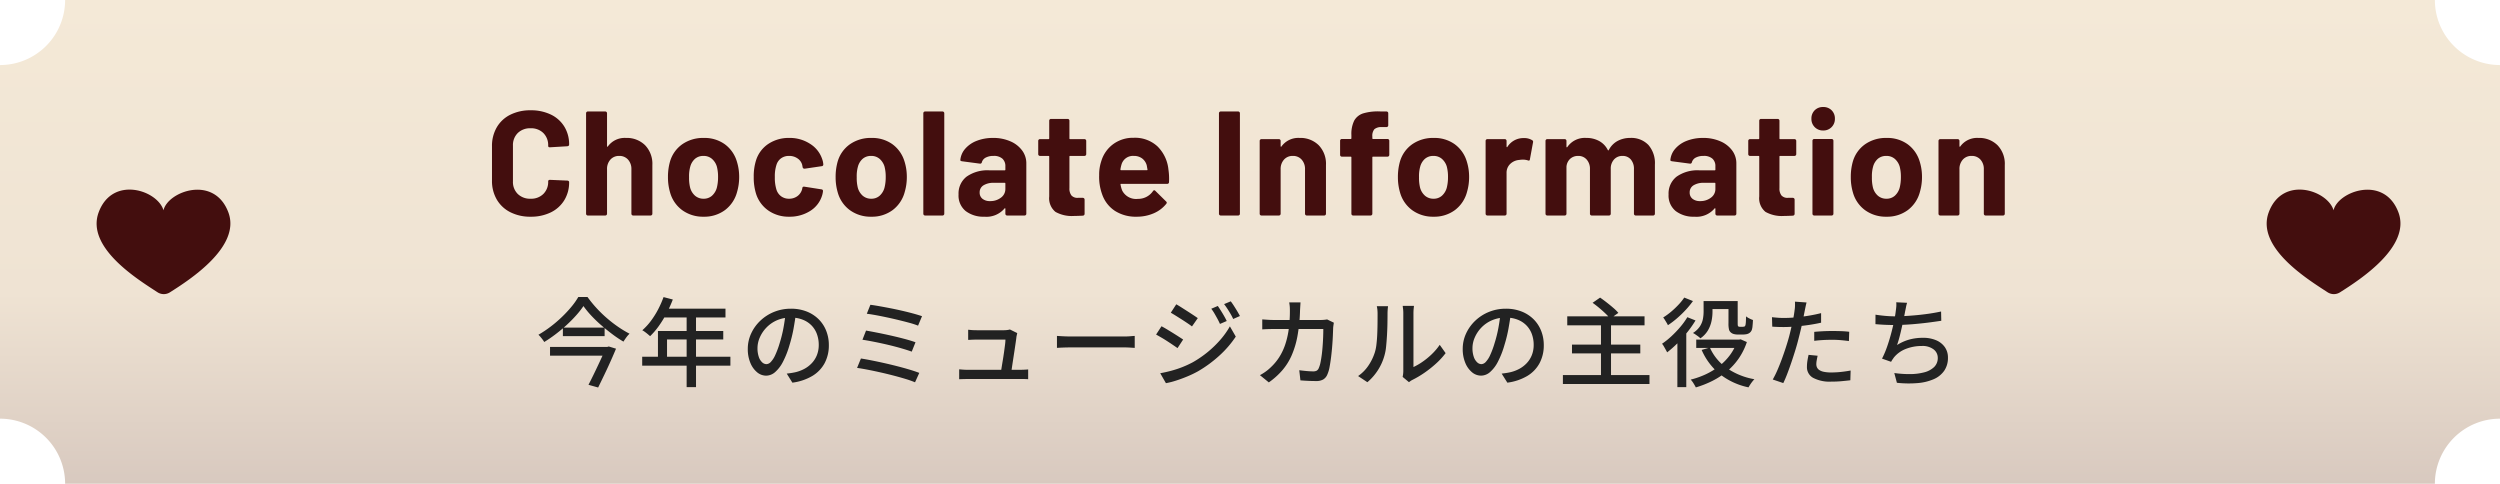 <svg xmlns="http://www.w3.org/2000/svg" xmlns:xlink="http://www.w3.org/1999/xlink" width="336.396" height="65.09" viewBox="0 0 336.396 65.09"><defs><linearGradient id="a" x1="0.5" x2="0.5" y2="1" gradientUnits="objectBoundingBox"><stop offset="0" stop-color="#f4e9d7"/><stop offset="0.606" stop-color="#efe3d3"/><stop offset="1" stop-color="#d8c9bf"/></linearGradient><clipPath id="b"><rect width="18" height="14.064" fill="#430e0e"/></clipPath></defs><g transform="translate(-20 -1598.418)"><path d="M336.4,41.247V8.753A8.758,8.758,0,0,1,327.633,0H8.763A8.758,8.758,0,0,1,0,8.753V56.337A8.758,8.758,0,0,1,8.763,65.09h318.87a8.758,8.758,0,0,1,8.763-8.753" transform="translate(20 1598.418)" fill="url(#a)"/><g transform="translate(33 1623.93)"><g clip-path="url(#b)"><path d="M17.722,3.048C15.8-2.027,9.576.25,9,2.784,8.208.083,2.133-1.932.279,3.052c-1.77,4.759,5.377,9.1,7.905,10.755a1.545,1.545,0,0,0,1.688.012c2.575-1.633,9.607-6.123,7.85-10.771" transform="translate(0 0)" fill="#430e0e"/></g></g><g transform="translate(325 1623.93)"><g clip-path="url(#b)"><path d="M17.722,3.048C15.8-2.027,9.576.25,9,2.784,8.208.083,2.133-1.932.279,3.052c-1.77,4.759,5.377,9.1,7.905,10.755a1.545,1.545,0,0,0,1.688.012c2.575-1.633,9.607-6.123,7.85-10.771" transform="translate(0 0)" fill="#430e0e"/></g></g><path d="M-89.492-9.815a11.878,11.878,0,0,1-.975,1.241q-.572.643-1.261,1.28t-1.463,1.228A18.607,18.607,0,0,1-94.77-4.979a2.756,2.756,0,0,0-.215-.325q-.136-.182-.286-.358a3.1,3.1,0,0,0-.28-.293,15.82,15.82,0,0,0,1.638-1.092A16.867,16.867,0,0,0-92.4-8.34a16.9,16.9,0,0,0,1.28-1.371,9.407,9.407,0,0,0,.936-1.326h1.235a16.425,16.425,0,0,0,1.183,1.456,16.661,16.661,0,0,0,1.4,1.365,16.952,16.952,0,0,0,1.534,1.19,14.556,14.556,0,0,0,1.541.929,3.636,3.636,0,0,0-.442.507q-.208.286-.377.559a15.814,15.814,0,0,1-1.521-1.02q-.767-.579-1.5-1.216a18.039,18.039,0,0,1-1.332-1.287A11.964,11.964,0,0,1-89.492-9.815Zm-2.769,2.9h5.616v1.144h-5.616Zm-1.729,2.6h7.735v1.17H-93.99Zm7.514,0h.182l.208-.065.975.3q-.312.754-.715,1.658T-86.671-.6q-.442.923-.845,1.742l-1.3-.364q.312-.6.644-1.28t.65-1.359q.319-.676.592-1.274t.455-1.027Zm7.761-6.708,1.248.325a17.492,17.492,0,0,1-.845,1.866,14.376,14.376,0,0,1-1.04,1.7,9.724,9.724,0,0,1-1.17,1.365q-.117-.1-.306-.26t-.39-.306a2.485,2.485,0,0,0-.357-.227,8.1,8.1,0,0,0,1.144-1.241,11.372,11.372,0,0,0,.969-1.534A13.472,13.472,0,0,0-78.715-11.024Zm0,1.56h8.333v1.183h-8.931Zm-.754,3h8.788v1.144h-7.566v2.925h-1.222ZM-81.588-3h11.869v1.2H-81.588Zm5.98-5.85h1.261V1.092h-1.261Zm14.716-.039q-.13,1-.331,2.113a18.77,18.77,0,0,1-.54,2.2,12.048,12.048,0,0,1-.877,2.243,4.662,4.662,0,0,1-1.06,1.4,1.853,1.853,0,0,1-1.209.481A1.894,1.894,0,0,1-66.118-.9a3.206,3.206,0,0,1-.91-1.261,4.737,4.737,0,0,1-.351-1.892,4.888,4.888,0,0,1,.449-2.067,5.594,5.594,0,0,1,1.242-1.729,5.858,5.858,0,0,1,1.846-1.183,5.972,5.972,0,0,1,2.275-.429,5.644,5.644,0,0,1,2.112.377A4.735,4.735,0,0,1-57.844-8.04a4.518,4.518,0,0,1,1.021,1.566,5.2,5.2,0,0,1,.351,1.911,5.069,5.069,0,0,1-.566,2.425A4.493,4.493,0,0,1-58.7-.41a7.048,7.048,0,0,1-2.678.9L-62.14-.728q.338-.039.624-.084t.533-.1a4.853,4.853,0,0,0,1.19-.442,3.929,3.929,0,0,0,1.007-.76,3.4,3.4,0,0,0,.7-1.086,3.7,3.7,0,0,0,.254-1.4,4.156,4.156,0,0,0-.247-1.449,3.268,3.268,0,0,0-.728-1.164A3.36,3.36,0,0,0-60-7.988a4.258,4.258,0,0,0-1.586-.28,4.552,4.552,0,0,0-1.9.377,4.388,4.388,0,0,0-1.41.994,4.468,4.468,0,0,0-.878,1.332,3.565,3.565,0,0,0-.3,1.378,3.55,3.55,0,0,0,.182,1.228,1.725,1.725,0,0,0,.455.721A.856.856,0,0,0-64.87-2a.859.859,0,0,0,.585-.292,3.336,3.336,0,0,0,.6-.93,11.612,11.612,0,0,0,.6-1.625,16.989,16.989,0,0,0,.5-2q.2-1.06.292-2.074Zm10.01-1.1q.507.065,1.209.189t1.5.28q.793.156,1.579.338t1.476.37q.689.188,1.183.358l-.533,1.274A10.5,10.5,0,0,0-45.6-7.553q-.669-.182-1.443-.371t-1.56-.358q-.787-.169-1.495-.3t-1.268-.2Zm-.585,3.471q.676.117,1.56.292t1.833.39q.949.215,1.8.442t1.463.448l-.507,1.261q-.572-.208-1.4-.448T-48.5-4.6q-.943-.221-1.846-.4t-1.605-.286Zm-.689,3.757q.65.1,1.482.266t1.716.364q.884.2,1.749.423t1.618.449q.754.227,1.287.435L-44.876.442a12.881,12.881,0,0,0-1.267-.449q-.747-.228-1.618-.455T-49.524-.89q-.89-.2-1.7-.358t-1.45-.247Zm21.034-3.419q-.026.1-.052.234t-.052.234q-.026.273-.1.773t-.163,1.1q-.091.6-.182,1.19t-.163,1.086q-.071.494-.123.767h-1.391q.039-.234.111-.683t.163-.995q.091-.546.169-1.1t.137-1.021a6.075,6.075,0,0,0,.058-.708h-3.861q-.286,0-.591.013l-.565.026V-6.63q.169.013.37.033t.41.026q.208.007.364.007h3.692q.117,0,.273-.013t.3-.039a1.18,1.18,0,0,0,.208-.052Zm-7.813,4.875q.26.026.559.046t.611.019h6.981q.221,0,.559-.013t.572-.039V.026q-.13-.013-.331-.02T-30.394,0h-7.371q-.312,0-.572.007t-.6.02ZM-25.779-5.8l.54.033q.318.02.689.032t.708.013h7.072q.468,0,.845-.033t.611-.046v1.612l-.624-.039q-.4-.026-.832-.026h-7.072q-.533,0-1.066.019t-.871.046Zm21.645-4.03q.169.247.4.611t.442.734q.214.37.358.682l-.91.39q-.169-.377-.358-.722t-.384-.682a5.454,5.454,0,0,0-.429-.637Zm1.742-.624q.182.234.409.585t.449.722q.221.37.377.669l-.91.4a6.934,6.934,0,0,0-.37-.715q-.2-.338-.41-.663t-.442-.624Zm-7.332.4q.3.169.7.423l.813.52q.416.266.78.507t.6.41l-.78,1.118q-.234-.182-.6-.429t-.773-.507q-.409-.26-.793-.5t-.682-.41ZM-11.882-.78q.728-.13,1.482-.332a13.71,13.71,0,0,0,1.495-.494,13.236,13.236,0,0,0,1.417-.656A14.367,14.367,0,0,0-5.467-3.653,14.031,14.031,0,0,0-3.783-5.291,10.982,10.982,0,0,0-2.509-7.085l.793,1.378A13.652,13.652,0,0,1-3.9-3.172,16.56,16.56,0,0,1-6.8-1.04a13.757,13.757,0,0,1-1.43.689q-.78.325-1.534.566a10.348,10.348,0,0,1-1.352.345Zm.169-6.318q.312.156.715.4t.819.5q.416.26.78.494t.6.39L-9.555-4.16q-.26-.182-.624-.429t-.767-.507q-.4-.26-.793-.488t-.7-.4ZM6.994-10.309q-.013.221-.033.54t-.032.552a22.472,22.472,0,0,1-.351,3.464,11.79,11.79,0,0,1-.8,2.626,7.973,7.973,0,0,1-1.274,2A10.1,10.1,0,0,1,2.73.455L1.534-.52a6.449,6.449,0,0,0,.754-.468,5.757,5.757,0,0,0,.741-.624A6.925,6.925,0,0,0,4.121-2.925a7.8,7.8,0,0,0,.786-1.632A11,11,0,0,0,5.395-6.61a17.866,17.866,0,0,0,.169-2.581q0-.143-.006-.351t-.033-.416q-.026-.208-.052-.351Zm4.485,2.73q-.026.169-.052.351t-.039.312q-.013.39-.039,1.027T11.264-4.5q-.058.754-.149,1.495t-.208,1.372a4.322,4.322,0,0,1-.3,1.02,1.385,1.385,0,0,1-.552.67A1.847,1.847,0,0,1,9.1.273q-.52,0-1.073-.026T6.981.182L6.825-1.183q.507.065.994.11t.891.045a.941.941,0,0,0,.468-.1.685.685,0,0,0,.273-.345,3.556,3.556,0,0,0,.234-.761q.1-.488.175-1.079t.117-1.222q.046-.631.065-1.2t.019-.995H3.432q-.364,0-.786.013t-.8.039V-8.021l.793.052q.416.026.793.026h6.24q.26,0,.481-.02a3.848,3.848,0,0,0,.416-.058ZM20.735-.286A3.7,3.7,0,0,0,20.8-.669a3.616,3.616,0,0,0,.026-.436V-8.8a5.2,5.2,0,0,0-.039-.689q-.039-.286-.039-.351h1.508q0,.065-.033.351a6.225,6.225,0,0,0-.032.689v7.189a8.119,8.119,0,0,0,1.209-.7,9.841,9.841,0,0,0,1.248-1.021A7.925,7.925,0,0,0,25.727-4.6l.793,1.118a10.188,10.188,0,0,1-1.306,1.417,15,15,0,0,1-1.56,1.235A13.186,13.186,0,0,1,22.087.1a2.189,2.189,0,0,0-.3.176q-.117.084-.2.149ZM14.742-.4a5.285,5.285,0,0,0,1.4-1.423,6.9,6.9,0,0,0,.845-1.735,5.581,5.581,0,0,0,.221-1.079q.078-.65.11-1.385t.039-1.45q.007-.715.007-1.274a5.683,5.683,0,0,0-.026-.585,3.763,3.763,0,0,0-.078-.468h1.508q0,.052-.02.214t-.032.377q-.013.215-.013.449,0,.559-.013,1.307t-.058,1.54q-.046.793-.117,1.508a6.571,6.571,0,0,1-.215,1.2,7.129,7.129,0,0,1-.884,2A7.2,7.2,0,0,1,15.99.429ZM35.308-8.892q-.13,1-.331,2.113a18.77,18.77,0,0,1-.54,2.2,12.048,12.048,0,0,1-.877,2.243,4.662,4.662,0,0,1-1.06,1.4,1.853,1.853,0,0,1-1.209.481A1.894,1.894,0,0,1,30.082-.9a3.206,3.206,0,0,1-.91-1.261,4.737,4.737,0,0,1-.351-1.892,4.888,4.888,0,0,1,.449-2.067,5.593,5.593,0,0,1,1.241-1.729,5.858,5.858,0,0,1,1.846-1.183,5.972,5.972,0,0,1,2.275-.429,5.644,5.644,0,0,1,2.112.377A4.735,4.735,0,0,1,38.356-8.04a4.518,4.518,0,0,1,1.021,1.566,5.2,5.2,0,0,1,.351,1.911,5.069,5.069,0,0,1-.566,2.425A4.493,4.493,0,0,1,37.505-.41a7.048,7.048,0,0,1-2.678.9L34.06-.728q.338-.039.624-.084t.533-.1a4.853,4.853,0,0,0,1.19-.442,3.929,3.929,0,0,0,1.007-.76,3.4,3.4,0,0,0,.7-1.086,3.7,3.7,0,0,0,.254-1.4,4.156,4.156,0,0,0-.247-1.449,3.268,3.268,0,0,0-.728-1.164,3.36,3.36,0,0,0-1.183-.773,4.258,4.258,0,0,0-1.586-.28,4.552,4.552,0,0,0-1.9.377A4.388,4.388,0,0,0,31.31-6.9a4.468,4.468,0,0,0-.877,1.332,3.565,3.565,0,0,0-.3,1.378,3.549,3.549,0,0,0,.182,1.228,1.725,1.725,0,0,0,.455.721A.856.856,0,0,0,31.33-2a.859.859,0,0,0,.585-.292,3.336,3.336,0,0,0,.6-.93,11.612,11.612,0,0,0,.6-1.625,16.989,16.989,0,0,0,.5-2q.2-1.06.292-2.074Zm7.579.455h10.4v1.209h-10.4Zm.637,3.809h9.191v1.183H43.524ZM42.3-.533H53.95v1.2H42.3Zm5.122-6.9h1.352V.091H47.424Zm-1.131-2.821,1.014-.7q.416.286.884.65t.89.728a5.933,5.933,0,0,1,.683.676l-1.092.78a6.908,6.908,0,0,0-.63-.682q-.4-.384-.858-.767T46.293-10.257ZM61.8-10.491h3.523v1.079H61.8ZM60.242-5.3H66.17v1.118H60.242Zm4.342-5.187h1.235v2.977q0,.364.065.416a.446.446,0,0,0,.091.045.374.374,0,0,0,.13.02h.377a.875.875,0,0,0,.143-.013.829.829,0,0,0,.117-.026.33.33,0,0,0,.085-.1.464.464,0,0,0,.058-.2,3.023,3.023,0,0,0,.039-.41q.013-.279.026-.656a1.884,1.884,0,0,0,.429.28,4.386,4.386,0,0,0,.494.215q-.013.377-.052.767a2.373,2.373,0,0,1-.1.559.883.883,0,0,1-.455.494,1.167,1.167,0,0,1-.338.1,2.462,2.462,0,0,1-.377.032H65.78a1.813,1.813,0,0,1-.475-.065.937.937,0,0,1-.4-.208.744.744,0,0,1-.254-.4,3.52,3.52,0,0,1-.071-.852ZM65.754-5.3h.234l.234-.039.832.364a8.822,8.822,0,0,1-1.118,2.242,8.774,8.774,0,0,1-1.592,1.729A10.25,10.25,0,0,1,62.387.266a13.379,13.379,0,0,1-2.2.864Q60.073.9,59.878.585A3.347,3.347,0,0,0,59.5.078a11.044,11.044,0,0,0,2.028-.715,9.339,9.339,0,0,0,1.807-1.105,7.674,7.674,0,0,0,1.456-1.495A6.646,6.646,0,0,0,65.754-5.1ZM62.075-4.238A6.6,6.6,0,0,0,64.324-1.5,9.239,9.239,0,0,0,68.068.026a3.526,3.526,0,0,0-.286.331q-.156.2-.286.4t-.221.364A9.212,9.212,0,0,1,63.4-.676,8.612,8.612,0,0,1,60.97-3.913Zm-.845-6.253h1.2v1.456a6.208,6.208,0,0,1-.13,1.228,4.184,4.184,0,0,1-.474,1.248A3.437,3.437,0,0,1,60.8-5.473a1.938,1.938,0,0,0-.28-.247q-.189-.143-.383-.273a2.491,2.491,0,0,0-.338-.2,3.052,3.052,0,0,0,.943-.9,2.8,2.8,0,0,0,.4-1,5.5,5.5,0,0,0,.091-.955ZM59.046-8.32l1.1.442a15.326,15.326,0,0,1-1.111,1.586A16.8,16.8,0,0,1,57.713-4.81a15.136,15.136,0,0,1-1.384,1.222q-.065-.13-.188-.351t-.254-.449a2.1,2.1,0,0,0-.247-.357A10.437,10.437,0,0,0,56.9-5.753a14.506,14.506,0,0,0,1.183-1.235A9.805,9.805,0,0,0,59.046-8.32Zm-.416-2.639,1.17.468a12,12,0,0,1-.968,1.183,14.417,14.417,0,0,1-1.17,1.131,11.994,11.994,0,0,1-1.229.936,3.461,3.461,0,0,0-.182-.338q-.117-.195-.234-.384a3.3,3.3,0,0,0-.221-.319,8.683,8.683,0,0,0,1.072-.78,11.614,11.614,0,0,0,1-.949A7.212,7.212,0,0,0,58.63-10.959Zm-.923,5.434,1.144-1.144.052.026V1.092h-1.2ZM75.088-10.3q-.065.234-.137.578t-.11.54q-.091.455-.215,1.085T74.34-6.773q-.162.689-.331,1.339-.169.689-.416,1.495t-.526,1.632q-.279.825-.559,1.56T71.955.546L70.538.065a12.422,12.422,0,0,0,.6-1.2q.312-.709.611-1.521t.559-1.618q.26-.806.442-1.482.117-.455.234-.956t.221-.969q.1-.468.169-.878t.1-.682a4.407,4.407,0,0,0,.058-.637q.007-.325-.007-.533ZM72.02-8.216q.754,0,1.6-.078t1.723-.221q.877-.143,1.7-.351v1.287q-.806.182-1.7.312t-1.755.2q-.858.072-1.573.072-.442,0-.812-.013t-.734-.039L70.434-8.32q.481.052.852.078T72.02-8.216Zm4.1,1.872q.533-.052,1.17-.085t1.261-.032q.572,0,1.15.019t1.125.085l-.039,1.248q-.494-.065-1.06-.117t-1.15-.052q-.637,0-1.242.032t-1.215.11Zm.455,3.211q-.065.3-.117.591A3.1,3.1,0,0,0,76.4-2a1.082,1.082,0,0,0,.085.423.856.856,0,0,0,.3.357,1.686,1.686,0,0,0,.611.247,4.7,4.7,0,0,0,1.021.091,12.121,12.121,0,0,0,1.3-.071q.663-.072,1.3-.189L80.977.169q-.546.065-1.189.124T78.4.351a4.733,4.733,0,0,1-2.424-.507,1.619,1.619,0,0,1-.838-1.469,5.258,5.258,0,0,1,.065-.826q.065-.41.156-.8Zm12.038-7.124a5.023,5.023,0,0,0-.149.6q-.059.312-.124.6-.052.312-.143.748t-.2.936q-.11.5-.228,1.008t-.247.969q-.13.461-.26.825a6.215,6.215,0,0,1,1.677-.747,6.875,6.875,0,0,1,1.794-.227,4.424,4.424,0,0,1,1.8.332,2.721,2.721,0,0,1,1.163.929,2.4,2.4,0,0,1,.416,1.4,3.045,3.045,0,0,1-.5,1.768A3.311,3.311,0,0,1,92.2.02a6.808,6.808,0,0,1-2.164.527A14.449,14.449,0,0,1,87.243.507L86.892-.806a14.127,14.127,0,0,0,2.151.143A7.484,7.484,0,0,0,90.922-.9a2.989,2.989,0,0,0,1.326-.709,1.665,1.665,0,0,0,.494-1.248,1.415,1.415,0,0,0-.553-1.125,2.446,2.446,0,0,0-1.605-.462,5.754,5.754,0,0,0-2.132.39A3.86,3.86,0,0,0,86.84-2.9q-.1.143-.195.28t-.182.305l-1.222-.429a12.379,12.379,0,0,0,.689-1.625q.312-.9.553-1.813t.4-1.7q.156-.78.208-1.274.052-.351.071-.617a3.377,3.377,0,0,0-.007-.553Zm-4.251,1.6q.559.091,1.261.156t1.3.065q.624,0,1.385-.039T89.9-8.593q.832-.078,1.671-.2t1.618-.292l.026,1.248q-.663.1-1.469.208t-1.651.188q-.845.085-1.664.13t-1.5.045q-.7,0-1.352-.032t-1.222-.085Z" transform="translate(188.001 1649.418)" fill="#222"/><path d="M-96.6.16a5.886,5.886,0,0,1-2.74-.61,4.38,4.38,0,0,1-1.82-1.71,4.958,4.958,0,0,1-.64-2.54V-9.32a4.958,4.958,0,0,1,.64-2.54,4.316,4.316,0,0,1,1.82-1.7,5.967,5.967,0,0,1,2.74-.6,6.116,6.116,0,0,1,2.71.57,4.3,4.3,0,0,1,1.82,1.62,4.521,4.521,0,0,1,.65,2.43q0,.18-.24.22L-94-9.18h-.04q-.2,0-.2-.22a2.278,2.278,0,0,0-.65-1.7,2.332,2.332,0,0,0-1.71-.64,2.359,2.359,0,0,0-1.73.64,2.278,2.278,0,0,0-.65,1.7v4.82a2.253,2.253,0,0,0,.65,1.68,2.359,2.359,0,0,0,1.73.64,2.332,2.332,0,0,0,1.71-.64,2.253,2.253,0,0,0,.65-1.68q0-.22.24-.22l2.34.1a.252.252,0,0,1,.17.06.18.18,0,0,1,.07.14,4.573,4.573,0,0,1-.65,2.44A4.346,4.346,0,0,1-93.89-.42,6.027,6.027,0,0,1-96.6.16Zm12.82-10.6a3.488,3.488,0,0,1,2.58.98,3.594,3.594,0,0,1,.98,2.66V-.24a.231.231,0,0,1-.07.17.231.231,0,0,1-.17.07H-82.8a.231.231,0,0,1-.17-.07.231.231,0,0,1-.07-.17V-6.22a1.869,1.869,0,0,0-.45-1.3,1.524,1.524,0,0,0-1.19-.5,1.524,1.524,0,0,0-1.19.5,1.869,1.869,0,0,0-.45,1.3V-.24a.231.231,0,0,1-.07.17.231.231,0,0,1-.17.07H-88.9a.231.231,0,0,1-.17-.07.231.231,0,0,1-.07-.17V-13.76a.231.231,0,0,1,.07-.17A.231.231,0,0,1-88.9-14h2.34a.231.231,0,0,1,.17.07.231.231,0,0,1,.07.17v4.42a.081.081,0,0,0,.04.08.04.04,0,0,0,.06-.02A2.793,2.793,0,0,1-83.78-10.44ZM-73.32.16A4.736,4.736,0,0,1-76.2-.72a4.4,4.4,0,0,1-1.64-2.4,7.118,7.118,0,0,1-.28-2.04,7.421,7.421,0,0,1,.28-2.12A4.3,4.3,0,0,1-76.18-9.6a4.894,4.894,0,0,1,2.88-.84,4.685,4.685,0,0,1,2.8.83A4.425,4.425,0,0,1-68.86-7.3a6.848,6.848,0,0,1,.32,2.1,7.044,7.044,0,0,1-.28,2.02A4.471,4.471,0,0,1-70.45-.73,4.656,4.656,0,0,1-73.32.16Zm0-2.42a1.648,1.648,0,0,0,1.12-.4,2.223,2.223,0,0,0,.66-1.1,5.767,5.767,0,0,0,.16-1.4,5.413,5.413,0,0,0-.16-1.42,2.219,2.219,0,0,0-.68-1.06,1.7,1.7,0,0,0-1.12-.38,1.691,1.691,0,0,0-1.13.38,2.131,2.131,0,0,0-.65,1.06,4.763,4.763,0,0,0-.16,1.42,5.447,5.447,0,0,0,.14,1.4,2.189,2.189,0,0,0,.67,1.1A1.714,1.714,0,0,0-73.32-2.26ZM-61.8.16a4.787,4.787,0,0,1-2.77-.8,4.366,4.366,0,0,1-1.67-2.2,7.347,7.347,0,0,1-.34-2.36,7.093,7.093,0,0,1,.34-2.32,4.15,4.15,0,0,1,1.66-2.14,4.925,4.925,0,0,1,2.78-.78,4.977,4.977,0,0,1,2.81.8,3.835,3.835,0,0,1,1.61,2.02,2.539,2.539,0,0,1,.16.72v.04a.212.212,0,0,1-.2.22l-2.3.34h-.04A.24.24,0,0,1-60-6.5l-.06-.32a1.522,1.522,0,0,0-.62-.86,1.921,1.921,0,0,0-1.14-.34,1.787,1.787,0,0,0-1.08.32,1.7,1.7,0,0,0-.62.88,4.911,4.911,0,0,0-.22,1.64,5.368,5.368,0,0,0,.2,1.64,1.78,1.78,0,0,0,.63.94,1.756,1.756,0,0,0,1.09.34,1.849,1.849,0,0,0,1.09-.33,1.687,1.687,0,0,0,.65-.91.279.279,0,0,0,.02-.12.081.081,0,0,0,.02-.06q.02-.24.28-.2l2.3.36a.212.212,0,0,1,.2.22,2.815,2.815,0,0,1-.12.6A3.729,3.729,0,0,1-59.01-.6,5.134,5.134,0,0,1-61.8.16Zm11.04,0a4.736,4.736,0,0,1-2.88-.88,4.4,4.4,0,0,1-1.64-2.4,7.118,7.118,0,0,1-.28-2.04,7.421,7.421,0,0,1,.28-2.12A4.3,4.3,0,0,1-53.62-9.6a4.894,4.894,0,0,1,2.88-.84,4.685,4.685,0,0,1,2.8.83A4.425,4.425,0,0,1-46.3-7.3a6.848,6.848,0,0,1,.32,2.1,7.044,7.044,0,0,1-.28,2.02A4.471,4.471,0,0,1-47.89-.73,4.656,4.656,0,0,1-50.76.16Zm0-2.42a1.648,1.648,0,0,0,1.12-.4,2.223,2.223,0,0,0,.66-1.1,5.767,5.767,0,0,0,.16-1.4,5.413,5.413,0,0,0-.16-1.42,2.219,2.219,0,0,0-.68-1.06,1.7,1.7,0,0,0-1.12-.38,1.691,1.691,0,0,0-1.13.38,2.131,2.131,0,0,0-.65,1.06,4.763,4.763,0,0,0-.16,1.42,5.447,5.447,0,0,0,.14,1.4,2.189,2.189,0,0,0,.67,1.1A1.714,1.714,0,0,0-50.76-2.26ZM-43.52,0a.231.231,0,0,1-.17-.07.231.231,0,0,1-.07-.17V-13.76a.231.231,0,0,1,.07-.17.231.231,0,0,1,.17-.07h2.34a.231.231,0,0,1,.17.07.231.231,0,0,1,.07.17V-.24a.231.231,0,0,1-.07.17.231.231,0,0,1-.17.07Zm9.14-10.44a5.693,5.693,0,0,1,2.32.45,3.829,3.829,0,0,1,1.59,1.23,2.879,2.879,0,0,1,.57,1.74V-.24a.231.231,0,0,1-.07.17.231.231,0,0,1-.17.07h-2.34a.231.231,0,0,1-.17-.07.231.231,0,0,1-.07-.17V-.9a.081.081,0,0,0-.04-.08q-.04-.02-.08.04a3.181,3.181,0,0,1-2.7,1.1A3.941,3.941,0,0,1-38.06-.6a2.685,2.685,0,0,1-.96-2.24,2.867,2.867,0,0,1,1.08-2.39,4.881,4.881,0,0,1,3.08-.85h2.04a.088.088,0,0,0,.1-.1v-.44a1.333,1.333,0,0,0-.4-1.03,1.713,1.713,0,0,0-1.2-.37,2.162,2.162,0,0,0-1.03.22,1.027,1.027,0,0,0-.53.62.229.229,0,0,1-.26.2l-2.42-.32q-.24-.04-.22-.18A2.663,2.663,0,0,1-38.11-9a3.9,3.9,0,0,1,1.56-1.06A5.906,5.906,0,0,1-34.38-10.44Zm-.4,8.5a2.329,2.329,0,0,0,1.46-.46,1.424,1.424,0,0,0,.6-1.18V-4.3a.088.088,0,0,0-.1-.1h-1.44a2.52,2.52,0,0,0-1.41.34,1.088,1.088,0,0,0-.51.96,1.038,1.038,0,0,0,.38.85A1.565,1.565,0,0,0-34.78-1.94Zm12.94-6.32a.231.231,0,0,1-.07.17.231.231,0,0,1-.17.07H-24a.088.088,0,0,0-.1.1v4.24a1.5,1.5,0,0,0,.27.98,1.078,1.078,0,0,0,.87.32h.66a.231.231,0,0,1,.17.07.231.231,0,0,1,.07.17v1.9a.247.247,0,0,1-.24.26q-.84.04-1.2.04a4.5,4.5,0,0,1-2.48-.55,2.359,2.359,0,0,1-.84-2.07V-7.92a.088.088,0,0,0-.1-.1h-1.14a.231.231,0,0,1-.17-.07.231.231,0,0,1-.07-.17v-1.78a.231.231,0,0,1,.07-.17.231.231,0,0,1,.17-.07h1.14a.088.088,0,0,0,.1-.1v-2.38a.231.231,0,0,1,.07-.17.231.231,0,0,1,.17-.07h2.24a.231.231,0,0,1,.17.07.231.231,0,0,1,.07.17v2.38a.088.088,0,0,0,.1.1h1.92a.231.231,0,0,1,.17.07.231.231,0,0,1,.07.17ZM-10.78-6.2a8.6,8.6,0,0,1,.08,1.7.233.233,0,0,1-.26.24h-6.18q-.12,0-.08.1a3.581,3.581,0,0,0,.22.8,2.1,2.1,0,0,0,2.12,1.12,2.413,2.413,0,0,0,2.02-1.04.222.222,0,0,1,.18-.12.219.219,0,0,1,.14.08L-11.1-1.9a.276.276,0,0,1,.1.18.412.412,0,0,1-.08.16,4.362,4.362,0,0,1-1.7,1.27,5.68,5.68,0,0,1-2.28.45,5.194,5.194,0,0,1-2.91-.78A4.332,4.332,0,0,1-19.68-2.8a6.857,6.857,0,0,1-.42-2.62,5.757,5.757,0,0,1,.3-1.94,4.4,4.4,0,0,1,1.61-2.26,4.5,4.5,0,0,1,2.73-.84A4.444,4.444,0,0,1-12.25-9.3,5.075,5.075,0,0,1-10.78-6.2Zm-4.66-1.82A1.6,1.6,0,0,0-17.1-6.84a4.72,4.72,0,0,0-.14.64.088.088,0,0,0,.1.1h3.46q.12,0,.08-.1-.1-.58-.1-.56a1.728,1.728,0,0,0-.63-.93A1.826,1.826,0,0,0-15.44-8.02ZM-3.74,0a.231.231,0,0,1-.17-.07.231.231,0,0,1-.07-.17V-13.76a.231.231,0,0,1,.07-.17A.231.231,0,0,1-3.74-14H-1.4a.231.231,0,0,1,.17.07.231.231,0,0,1,.07.17V-.24a.231.231,0,0,1-.07.17A.231.231,0,0,1-1.4,0ZM6.86-10.44a3.488,3.488,0,0,1,2.58.98,3.594,3.594,0,0,1,.98,2.66V-.24a.231.231,0,0,1-.07.17.231.231,0,0,1-.17.07H7.84a.231.231,0,0,1-.17-.07A.231.231,0,0,1,7.6-.24V-6.22a1.869,1.869,0,0,0-.45-1.3,1.524,1.524,0,0,0-1.19-.5,1.524,1.524,0,0,0-1.19.5,1.869,1.869,0,0,0-.45,1.3V-.24a.231.231,0,0,1-.07.17A.231.231,0,0,1,4.08,0H1.74a.231.231,0,0,1-.17-.07A.231.231,0,0,1,1.5-.24v-9.8a.231.231,0,0,1,.07-.17.231.231,0,0,1,.17-.07H4.08a.231.231,0,0,1,.17.07.231.231,0,0,1,.07.17v.7a.081.081,0,0,0,.04.08.04.04,0,0,0,.06-.02A2.793,2.793,0,0,1,6.86-10.44Zm11.84.14a.231.231,0,0,1,.17.07.231.231,0,0,1,.07.17v1.9a.231.231,0,0,1-.07.17.231.231,0,0,1-.17.07H16.76a.088.088,0,0,0-.1.1V-.24a.231.231,0,0,1-.07.17.231.231,0,0,1-.17.07H14.08a.231.231,0,0,1-.17-.07.231.231,0,0,1-.07-.17V-7.82a.088.088,0,0,0-.1-.1H12.56a.231.231,0,0,1-.17-.07.231.231,0,0,1-.07-.17v-1.9a.231.231,0,0,1,.07-.17.231.231,0,0,1,.17-.07h1.18a.088.088,0,0,0,.1-.1v-.44a4.043,4.043,0,0,1,.38-1.93,2.115,2.115,0,0,1,1.23-.98A6.969,6.969,0,0,1,17.8-14h.76a.231.231,0,0,1,.17.07.231.231,0,0,1,.07.17v1.62a.231.231,0,0,1-.07.17.231.231,0,0,1-.17.07H17.9a1.421,1.421,0,0,0-.97.29,1.4,1.4,0,0,0-.27.99v.22a.088.088,0,0,0,.1.1ZM24.9.16a4.736,4.736,0,0,1-2.88-.88,4.4,4.4,0,0,1-1.64-2.4,7.118,7.118,0,0,1-.28-2.04,7.421,7.421,0,0,1,.28-2.12A4.3,4.3,0,0,1,22.04-9.6a4.894,4.894,0,0,1,2.88-.84,4.685,4.685,0,0,1,2.8.83A4.425,4.425,0,0,1,29.36-7.3a6.848,6.848,0,0,1,.32,2.1,7.044,7.044,0,0,1-.28,2.02A4.471,4.471,0,0,1,27.77-.73,4.656,4.656,0,0,1,24.9.16Zm0-2.42a1.648,1.648,0,0,0,1.12-.4,2.223,2.223,0,0,0,.66-1.1,5.767,5.767,0,0,0,.16-1.4,5.413,5.413,0,0,0-.16-1.42A2.219,2.219,0,0,0,26-7.64a1.7,1.7,0,0,0-1.12-.38,1.691,1.691,0,0,0-1.13.38,2.131,2.131,0,0,0-.65,1.06,4.763,4.763,0,0,0-.16,1.42,5.447,5.447,0,0,0,.14,1.4,2.189,2.189,0,0,0,.67,1.1A1.714,1.714,0,0,0,24.9-2.26Zm12.12-8.16a2.031,2.031,0,0,1,1.14.28.248.248,0,0,1,.12.3l-.42,2.28q-.02.24-.28.14a2.216,2.216,0,0,0-.7-.1,3.307,3.307,0,0,0-.44.04,1.965,1.965,0,0,0-1.22.53,1.635,1.635,0,0,0-.5,1.25V-.24a.231.231,0,0,1-.07.17.231.231,0,0,1-.17.07H32.14a.231.231,0,0,1-.17-.07.231.231,0,0,1-.07-.17v-9.8a.231.231,0,0,1,.07-.17.231.231,0,0,1,.17-.07h2.34a.231.231,0,0,1,.17.07.231.231,0,0,1,.07.17v.76a.081.081,0,0,0,.04.08.04.04,0,0,0,.06-.02A2.54,2.54,0,0,1,37.02-10.42Zm14.34-.02a3.179,3.179,0,0,1,2.44.94,3.715,3.715,0,0,1,.88,2.64V-.24a.231.231,0,0,1-.07.17.231.231,0,0,1-.17.07H52.1a.231.231,0,0,1-.17-.07.231.231,0,0,1-.07-.17v-6a1.905,1.905,0,0,0-.42-1.3,1.414,1.414,0,0,0-1.12-.48,1.475,1.475,0,0,0-1.14.48,1.82,1.82,0,0,0-.44,1.28V-.24a.231.231,0,0,1-.07.17A.231.231,0,0,1,48.5,0H46.18a.231.231,0,0,1-.17-.07.231.231,0,0,1-.07-.17v-6a1.858,1.858,0,0,0-.44-1.29,1.461,1.461,0,0,0-1.14-.49,1.557,1.557,0,0,0-1.07.38,1.605,1.605,0,0,0-.51,1.06V-.24a.231.231,0,0,1-.07.17.231.231,0,0,1-.17.07H40.2a.231.231,0,0,1-.17-.07.231.231,0,0,1-.07-.17v-9.8a.231.231,0,0,1,.07-.17.231.231,0,0,1,.17-.07h2.34a.231.231,0,0,1,.17.07.231.231,0,0,1,.07.17v.78a.081.081,0,0,0,.04.08q.04.02.08-.04a2.846,2.846,0,0,1,2.54-1.22,3.523,3.523,0,0,1,1.75.42,2.815,2.815,0,0,1,1.15,1.2q.06.12.14,0a2.882,2.882,0,0,1,1.19-1.22A3.534,3.534,0,0,1,51.36-10.44Zm9.8,0a5.693,5.693,0,0,1,2.32.45,3.829,3.829,0,0,1,1.59,1.23,2.879,2.879,0,0,1,.57,1.74V-.24a.231.231,0,0,1-.07.17A.231.231,0,0,1,65.4,0H63.06a.231.231,0,0,1-.17-.07.231.231,0,0,1-.07-.17V-.9a.081.081,0,0,0-.04-.08q-.04-.02-.08.04A3.181,3.181,0,0,1,60,.16,3.941,3.941,0,0,1,57.48-.6a2.685,2.685,0,0,1-.96-2.24A2.867,2.867,0,0,1,57.6-5.23a4.881,4.881,0,0,1,3.08-.85h2.04a.088.088,0,0,0,.1-.1v-.44a1.333,1.333,0,0,0-.4-1.03,1.713,1.713,0,0,0-1.2-.37,2.162,2.162,0,0,0-1.03.22,1.027,1.027,0,0,0-.53.62.229.229,0,0,1-.26.2L56.98-7.3q-.24-.04-.22-.18A2.663,2.663,0,0,1,57.43-9a3.9,3.9,0,0,1,1.56-1.06A5.906,5.906,0,0,1,61.16-10.44Zm-.4,8.5a2.329,2.329,0,0,0,1.46-.46,1.424,1.424,0,0,0,.6-1.18V-4.3a.088.088,0,0,0-.1-.1H61.28a2.52,2.52,0,0,0-1.41.34,1.088,1.088,0,0,0-.51.96,1.038,1.038,0,0,0,.38.85A1.565,1.565,0,0,0,60.76-1.94ZM73.7-8.26a.231.231,0,0,1-.07.17.231.231,0,0,1-.17.07H71.54a.088.088,0,0,0-.1.1v4.24a1.5,1.5,0,0,0,.27.98,1.078,1.078,0,0,0,.87.32h.66a.231.231,0,0,1,.17.07.231.231,0,0,1,.07.17v1.9a.247.247,0,0,1-.24.26q-.84.04-1.2.04a4.5,4.5,0,0,1-2.48-.55,2.359,2.359,0,0,1-.84-2.07V-7.92a.088.088,0,0,0-.1-.1H67.48a.231.231,0,0,1-.17-.07.231.231,0,0,1-.07-.17v-1.78a.231.231,0,0,1,.07-.17.231.231,0,0,1,.17-.07h1.14a.088.088,0,0,0,.1-.1v-2.38a.231.231,0,0,1,.07-.17.231.231,0,0,1,.17-.07H71.2a.231.231,0,0,1,.17.07.231.231,0,0,1,.07.17v2.38a.088.088,0,0,0,.1.1h1.92a.231.231,0,0,1,.17.07.231.231,0,0,1,.07.17Zm3.62-3.18a1.532,1.532,0,0,1-1.13-.45,1.533,1.533,0,0,1-.45-1.13,1.542,1.542,0,0,1,.44-1.14,1.542,1.542,0,0,1,1.14-.44,1.542,1.542,0,0,1,1.14.44,1.542,1.542,0,0,1,.44,1.14,1.533,1.533,0,0,1-.45,1.13A1.533,1.533,0,0,1,77.32-11.44ZM76.12,0a.231.231,0,0,1-.17-.07.231.231,0,0,1-.07-.17v-9.82a.231.231,0,0,1,.07-.17.231.231,0,0,1,.17-.07h2.34a.231.231,0,0,1,.17.07.231.231,0,0,1,.07.17V-.24a.231.231,0,0,1-.07.17.231.231,0,0,1-.17.07Zm9.72.16a4.736,4.736,0,0,1-2.88-.88,4.4,4.4,0,0,1-1.64-2.4,7.118,7.118,0,0,1-.28-2.04,7.421,7.421,0,0,1,.28-2.12A4.3,4.3,0,0,1,82.98-9.6a4.894,4.894,0,0,1,2.88-.84,4.685,4.685,0,0,1,2.8.83A4.425,4.425,0,0,1,90.3-7.3a6.848,6.848,0,0,1,.32,2.1,7.044,7.044,0,0,1-.28,2.02A4.471,4.471,0,0,1,88.71-.73,4.656,4.656,0,0,1,85.84.16Zm0-2.42a1.648,1.648,0,0,0,1.12-.4,2.223,2.223,0,0,0,.66-1.1,5.767,5.767,0,0,0,.16-1.4,5.413,5.413,0,0,0-.16-1.42,2.219,2.219,0,0,0-.68-1.06,1.7,1.7,0,0,0-1.12-.38,1.691,1.691,0,0,0-1.13.38,2.131,2.131,0,0,0-.65,1.06,4.763,4.763,0,0,0-.16,1.42,5.447,5.447,0,0,0,.14,1.4,2.189,2.189,0,0,0,.67,1.1A1.714,1.714,0,0,0,85.84-2.26ZM98.2-10.44a3.488,3.488,0,0,1,2.58.98,3.594,3.594,0,0,1,.98,2.66V-.24a.231.231,0,0,1-.07.17.231.231,0,0,1-.17.07H99.18a.231.231,0,0,1-.17-.07.231.231,0,0,1-.07-.17V-6.22a1.869,1.869,0,0,0-.45-1.3,1.524,1.524,0,0,0-1.19-.5,1.524,1.524,0,0,0-1.19.5,1.869,1.869,0,0,0-.45,1.3V-.24a.231.231,0,0,1-.07.17.231.231,0,0,1-.17.07H93.08a.231.231,0,0,1-.17-.07.231.231,0,0,1-.07-.17v-9.8a.231.231,0,0,1,.07-.17.231.231,0,0,1,.17-.07h2.34a.231.231,0,0,1,.17.07.231.231,0,0,1,.07.17v.7a.081.081,0,0,0,.04.08.04.04,0,0,0,.06-.02A2.793,2.793,0,0,1,98.2-10.44Z" transform="translate(188.001 1627.418)" fill="#430e0e"/></g></svg>